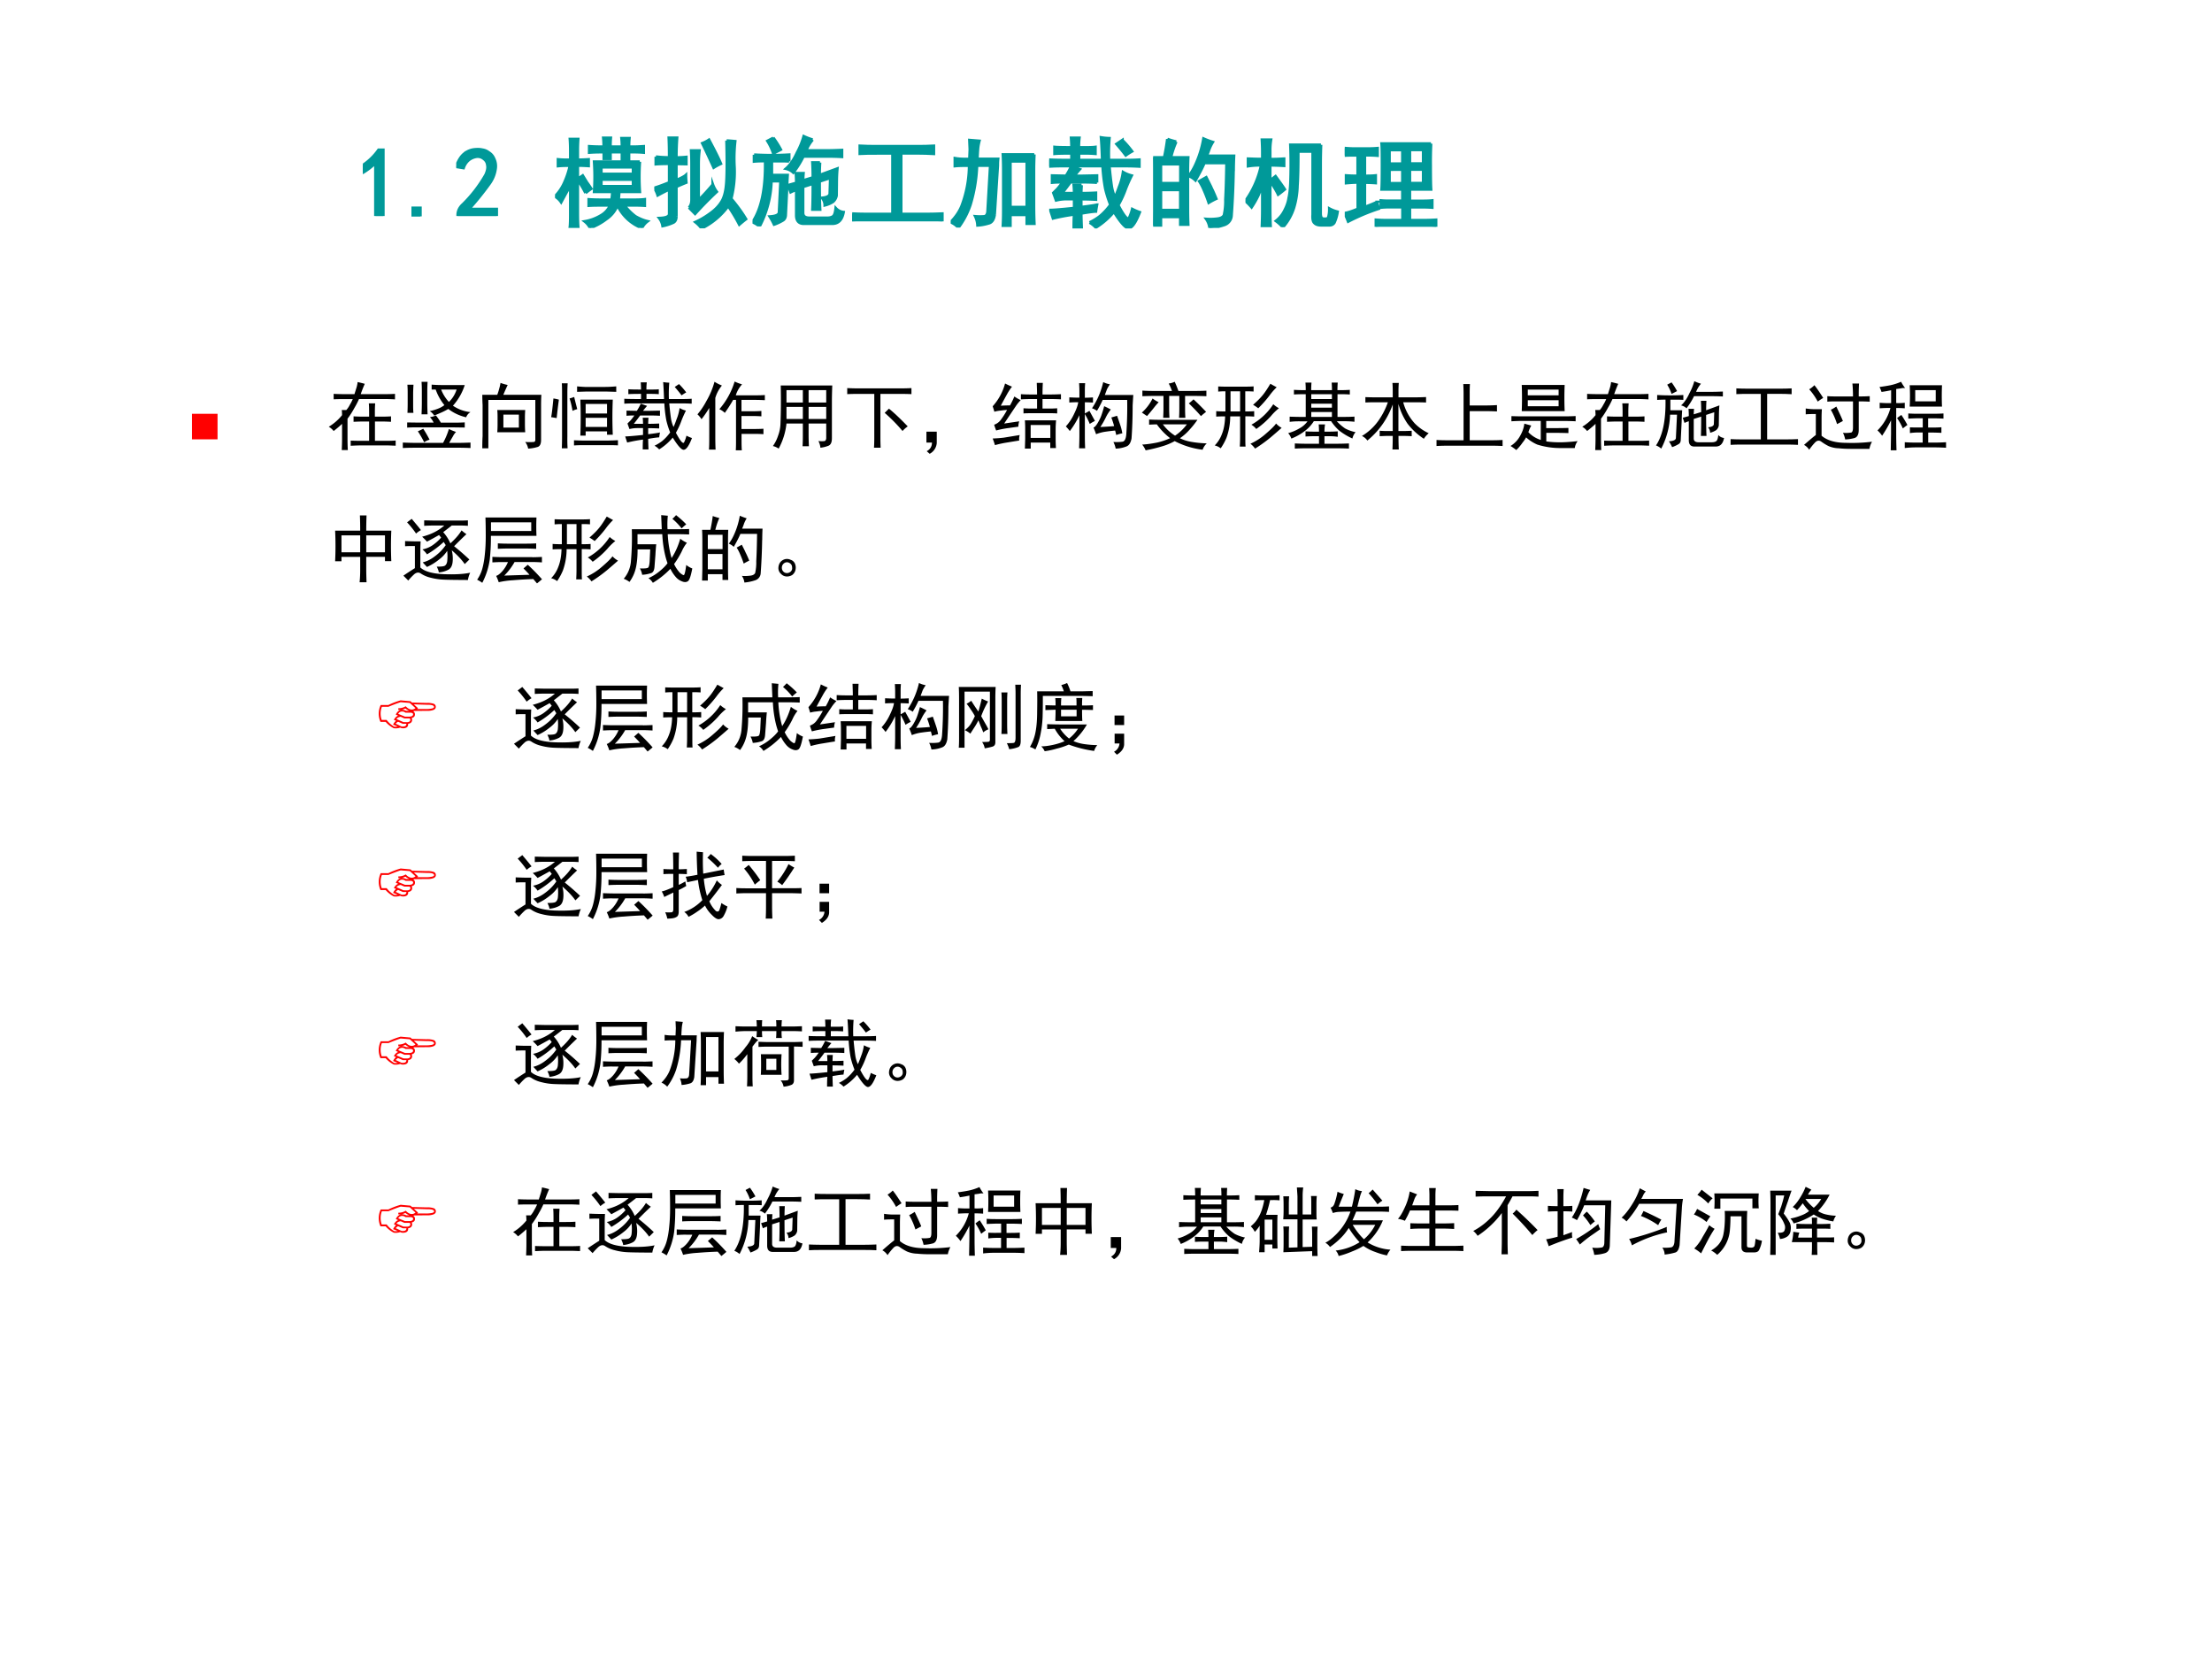 <svg xmlns="http://www.w3.org/2000/svg" xmlns:xlink="http://www.w3.org/1999/xlink" width="960" height="720" viewBox="0 0 720 540"><rect x="0" y="0" width="720" height="540" fill="#333333" stroke="none"/><g data-name="P"><clipPath id="a"><path fill-rule="evenodd" d="M0 540h720V0H0Z"/></clipPath><g clip-path="url(#a)"><path fill="#fff" fill-rule="evenodd" d="M0 540h720V0H0Z"/></g></g><g data-name="P"><symbol id="b"><path d="M.129.54A.666.666 0 0 0 0 .44v.075a.61.61 0 0 1 .16.156h.047V0H.129v.54Z"/></symbol><use xlink:href="#b" fill="#099" transform="matrix(32.064 0 0 -32.064 118.1 70.308)"/><use xlink:href="#b" fill="none" stroke="#099" stroke-miterlimit="10" stroke-width=".029" transform="matrix(32.064 0 0 -32.064 118.1 70.308)"/><symbol id="c"><path d="M.09 0H0v.086h.09V0Z"/></symbol><use xlink:href="#c" fill="#099" transform="matrix(32.064 0 0 -32.064 133.925 70.434)"/><use xlink:href="#c" fill="none" stroke="#099" stroke-miterlimit="10" stroke-width=".029" transform="matrix(32.064 0 0 -32.064 133.925 70.434)"/><symbol id="d"><path d="M.016.016C.018.055.036.09.07.12a1.372 1.372 0 0 1 .23.3C.317.459.323.49.317.517a.086.086 0 0 1-.035.062.095.095 0 0 1-.074.024A.165.165 0 0 1 .129.57.175.175 0 0 1 .074.488L0 .5c.02.06.047.103.078.129a.195.195 0 0 0 .117.047c.026.002.05.001.07-.004A.132.132 0 0 0 .329.645.13.13 0 0 0 .383.582.172.172 0 0 0 .398.477.329.329 0 0 0 .34.332 3.04 3.04 0 0 0 .129.07H.41V0H.016v.016Z"/></symbol><use xlink:href="#d" fill="#099" transform="matrix(32.064 0 0 -32.064 148.502 70.308)"/><use xlink:href="#d" fill="none" stroke="#099" stroke-miterlimit="10" stroke-width=".029" transform="matrix(32.064 0 0 -32.064 148.502 70.308)"/><symbol id="e"><path d="M-2147483500-2147483500Z"/></symbol><use xlink:href="#e" fill="#099" transform="matrix(32.064 0 0 -32.064 68856909000 -68856909000)"/><use xlink:href="#e" fill="none" stroke="#099" stroke-miterlimit="10" stroke-width=".029" transform="matrix(32.064 0 0 -32.064 68856909000 -68856909000)"/></g><g data-name="P"><symbol id="f"><path d="M.86.672a2.247 2.247 0 0 1 0-.305H.651A9.162 9.162 0 0 0 .645.285h.14C.84.285.882.286.91.29V.227A1.578 1.578 0 0 1 .785.23H.703A.58.58 0 0 1 .816.117c.04-.023.08-.04.122-.05A.192.192 0 0 1 .882 0 .45.45 0 0 0 .64.219H.629a.307.307 0 0 0-.11-.13A.62.62 0 0 0 .356 0a.192.192 0 0 1-.054.066.471.471 0 0 1 .168.063.22.22 0 0 1 .09.101h-.07C.433.23.384.23.343.227v.062C.385.286.434.285.492.285h.082a.459.459 0 0 1 .008.082H.398a2.274 2.274 0 0 1 0 .305H.86M.31.355C.293.39.267.435.23.492V.145C.23.082.232.038.234.012H.152c.003.028.004.07.004.125v.308A.452.452 0 0 0 .117.363 12.502 12.502 0 0 1 .062.262.193.193 0 0 1 0 .32a.477.477 0 0 1 .102.157.817.817 0 0 1 .05.156H.117C.091.633.062.632.031.629v.066A.786.786 0 0 1 .098.691h.058v.086c0 .045-.001.086-.004.125h.082A1.488 1.488 0 0 1 .23.79V.691c.042 0 .079.002.11.004V.63a1.43 1.43 0 0 1-.11.004V.5C.25.51.266.52.281.531l.043-.07A.894.894 0 0 0 .367.398.694.694 0 0 1 .31.355M.496.77H.465C.415.77.376.768.348.766v.062C.376.826.414.824.46.824h.035a.842.842 0 0 1-.004.09h.074a.842.842 0 0 1-.003-.09H.68A.796.796 0 0 1 .676.91h.078A.949.949 0 0 1 .75.824h.059c.028 0 .058.002.09.004V.766a1.083 1.083 0 0 1-.09.004H.75V.7H.68v.07H.562V.703H.496V.77M.793.422v.07H.469v-.07h.324m0 .125v.07H.469v-.07h.324Z"/></symbol><symbol id="g"><path d="M.223.121C.223.09.213.07.195.06a.482.482 0 0 0-.11-.036.177.177 0 0 1-.034.079c.067.002.101.016.101.043v.25a2.365 2.365 0 0 1-.117-.06A.282.282 0 0 1 0 .41c.029.008.08.026.152.055v.191C.1.656.055.655.016.652v.075A.993.993 0 0 1 .152.719c0 .07-.001.136-.004.199H.23a2.703 2.703 0 0 1-.007-.2c.036 0 .07.002.101.005v-.07L.223.655V.488C.273.51.305.526.32.54.32.513.322.49.324.465A2.112 2.112 0 0 1 .223.422v-.3M.734.89A2.61 2.61 0 0 0 .82.883 1.56 1.56 0 0 1 .813.62 1.085 1.085 0 0 0 .78.301C.844.225.893.156.93.094A1.49 1.49 0 0 1 .863.039 1.706 1.706 0 0 1 .75.227.738.738 0 0 0 .48 0a.354.354 0 0 1-.062.063.834.834 0 0 1 .152.09c.05.036.086.074.11.113.026.039.043.096.05.171.008.076.01.227.004.454M.352.21C.37.229.379.255.379.289v.356C.379.69.378.74.375.789h.082A1.205 1.205 0 0 1 .449.65V.284c.068.07.116.124.145.16A.285.285 0 0 1 .633.371 3.63 3.63 0 0 1 .414.148L.352.211m.203.687c.06-.112.1-.192.12-.242A.588.588 0 0 1 .603.617C.576.677.538.76.488.863a.33.33 0 0 1 .067.035Z"/></symbol><symbol id="h"><path d="M.445.441c0 .03-.001.062-.004.098h.075A1.083 1.083 0 0 1 .512.465l.101.031c0 .05-.001.1-.004.152h.075A2.338 2.338 0 0 1 .68.52l.18.066A1.555 1.555 0 0 1 .854.484L.852.313A.107.107 0 0 0 .816.25.274.274 0 0 0 .734.215c0 .026-.009.05-.027.074.055.005.08.022.078.05L.79.493.68.457c0-.14.002-.236.005-.285H.609c.003.062.004.15.004.262L.512.402V.137c0-.034.022-.051.066-.051h.18C.78.086.799.09.812.098.829.105.84.134.845.184a.125.125 0 0 1 .078-.04C.909.067.872.028.809.028H.523C.471.027.445.056.445.113v.258A.343.343 0 0 1 .387.348l-.024.07.082.023m-.074.22A1.324 1.324 0 0 1 .27.663H.195V.52h.16A3.765 3.765 0 0 1 .348.363L.336.121C.336.092.326.071.305.06a.455.455 0 0 0-.086-.04.665.665 0 0 1-.043.079C.238.103.27.118.27.145L.285.46H.191A1.06 1.06 0 0 0 .071 0 .243.243 0 0 1 0 .043c.091.135.134.342.129.621C.087.664.049.663.016.66v.067a3.098 3.098 0 0 1 .355 0V.66M.61.88a.385.385 0 0 1-.066-.11h.219c.047 0 .095.002.144.004V.707C.856.71.81.711.762.711H.516A.901.901 0 0 0 .414.547.156.156 0 0 1 .34.586C.382.622.42.677.453.75A.785.785 0 0 1 .52.914.697.697 0 0 1 .61.88m-.4.02A.973.973 0 0 0 .286.78 1.933 1.933 0 0 0 .211.742a.564.564 0 0 1-.059.125l.059.031Z"/></symbol><symbol id="i"><path d="M.656.762c.063 0 .12.001.172.004V.687C.776.69.718.692.656.692h-.16V.074H.75c.06 0 .115.002.164.004V0C.864.003.811.004.754.004H.148C.091.004.042.003 0 0v.078C.044.076.095.074.152.074H.41v.617H.254c-.068 0-.126 0-.176-.003v.078C.128.763.186.762.254.762h.402Z"/></symbol><symbol id="j"><path d="M.848.742A3.449 3.449 0 0 1 .844.578V.234C.844.172.845.107.848.04H.773v.09H.605v-.11H.531c.003.053.004.106.004.16v.4C.535.63.534.684.531.741h.317M.445.13C.437.079.417.05.383.043a.48.48 0 0 0-.11-.02.24.24 0 0 1-.023.09.54.54 0 0 1 .094 0C.362.118.372.134.375.16L.402.63H.266A1.57 1.57 0 0 0 .199.23.813.813 0 0 0 .078 0 .23.23 0 0 1 0 .055c.05.05.086.103.11.16a1.166 1.166 0 0 1 .078.414H.133C.104.629.074.628.043.625v.078A.55.55 0 0 1 .141.695h.05l.004.098-.004.094L.29.879A.503.503 0 0 1 .277.812 2.125 2.125 0 0 1 .27.696h.21A.536.536 0 0 1 .477.63l-.032-.5m.328.078v.465H.605V.207h.168Z"/></symbol><symbol id="k"><path d="M.41.06a.599.599 0 0 1 .102.062c.039.032.075.07.11.118A1.13 1.13 0 0 0 .57.404a1.809 1.809 0 0 0-.027.23h-.41C.089.634.044.633 0 .63v.067C.044.694.12.693.227.693v.07C.143.763.086.762.055.759v.067C.085.823.143.822.227.822.227.858.225.89.223.919h.082A.752.752 0 0 1 .3.822h.062c.042 0 .077 0 .106.004V.759a1.28 1.28 0 0 1-.106.004H.301v-.07h.238C.536.773.533.85.527.923A.565.565 0 0 1 .61.915 1.792 1.792 0 0 1 .605.693h.172c.047 0 .093.001.137.004V.63a2.466 2.466 0 0 1-.137.004H.61C.617.554.625.486.633.431A.423.423 0 0 1 .668.314c.013.028.027.065.043.11A.619.619 0 0 1 .75.571.343.343 0 0 1 .836.536 1.566 1.566 0 0 1 .777.404 1.013 1.013 0 0 0 .7.236C.762.118.8.076.813.11a.443.443 0 0 1 .03.086.57.57 0 0 1 .075-.032C.878.061.842.008.808.005.779 0 .728.055.657.17A.76.76 0 0 0 .473.01.252.252 0 0 1 .41.06M.324.155c0-.042.002-.09.004-.145H.25c0 .055.001.1.004.133a2.01 2.01 0 0 1-.215-.04L.012.186c.028 0 .11.006.242.02v.093H.172A.45.45 0 0 1 .07.286L.043.361.07.388C.08.396.103.423.137.47.108.47.073.47.03.466v.07l.14-.003C.194.569.21.602.224.63L.309.6A1.041 1.041 0 0 1 .254.533H.34l.144.003v-.07A2.473 2.473 0 0 1 .34.47H.215A2.675 2.675 0 0 0 .129.357h.125c0 .02-.001.048-.004.082h.078A1.118 1.118 0 0 1 .324.357c.044 0 .094.001.149.004V.294a3.147 3.147 0 0 1-.149.004V.216c.084.01.137.018.16.024A1.246 1.246 0 0 1 .473.173C.454.173.405.167.324.153m.418.743A.933.933 0 0 0 .84.783a.655.655 0 0 1-.063-.04 2.098 2.098 0 0 1-.093.114l.058.039Z"/></symbol><symbol id="l"><path d="M.234.875A.936.936 0 0 1 .18.715h.175A2.957 2.957 0 0 1 .352.547V.203c0-.039 0-.095.003-.168H.277v.078H.078V.027H0l.004.157v.359c0 .07-.001.128-.004.172h.113c.013.06.024.122.032.187a.788.788 0 0 1 .09-.027M.815.578a8.084 8.084 0 0 0-.02-.453.105.105 0 0 0-.073-.094A.623.623 0 0 0 .574 0 .196.196 0 0 1 .54.09.561.561 0 0 1 .66.094C.691.099.71.11.72.129a.646.646 0 0 1 .015.16C.74.378.744.501.746.66H.52C.499.61.469.552.43.484a.195.195 0 0 1-.067.043.65.65 0 0 1 .067.114 1.043 1.043 0 0 1 .082.265.906.906 0 0 1 .093-.035.443.443 0 0 1-.035-.07.782.782 0 0 0-.027-.07H.82A3.217 3.217 0 0 1 .816.577M.277.18v.207H.078V.18h.2m0 .273v.195h-.2V.453h.2M.585.418C.602.387.62.346.64.297a.728.728 0 0 1-.075-.04C.548.308.531.35.516.384a.565.565 0 0 1-.047.09l.07.039.047-.094Z"/></symbol><symbol id="m"><path d="M.766.836A5.366 5.366 0 0 1 .762.648V.141C.762.107.77.089.785.086a.098.098 0 0 1 .04 0c.01 0 .016.008.019.023a.3.3 0 0 1 .008.079.337.337 0 0 1 .082-.032.41.41 0 0 0-.032-.11C.892.03.875.02.852.02H.77C.738.02.715.027.7.043.685.056.68.085.683.129v.64H.535C.535.622.533.506.527.423A.848.848 0 0 0 .492.199.54.54 0 0 0 .38 0a.473.473 0 0 1-.07.063.307.307 0 0 1 .086.105C.418.21.434.253.44.297.45.34.454.388.457.437a5.113 5.113 0 0 1 0 .398h.309M.305.516C.346.459.378.416.398.384A.866.866 0 0 0 .332.332C.316.366.289.412.25.469V.184C.25.132.251.073.254.008H.168c.003.065.004.124.004.176v.25A1.457 1.457 0 0 0 .129.32.97.97 0 0 0 .062.203.702.702 0 0 1 0 .266a.967.967 0 0 1 .16.363H.137A.772.772 0 0 1 .027.62v.074C.064.693.1.691.133.691h.039V.77C.172.81.17.85.168.887h.09A.647.647 0 0 1 .25.77V.69h.043c.029 0 .061.002.098.004v-.07A3.218 3.218 0 0 1 .25.629V.473l.055.043Z"/></symbol><symbol id="n"><path d="M.875.844A3.81 3.81 0 0 1 .871.62C.871.51.872.428.875.38H.66V.262h.117c.047 0 .084.001.11.004v-.07a1.25 1.25 0 0 1-.11.003H.66V.066H.8c.05 0 .092.002.126.004V0a1.609 1.609 0 0 1-.121.004h-.38C.386.004.349.003.317 0v.07a1.43 1.43 0 0 1 .11-.004h.16V.2H.457a.913.913 0 0 1-.09-.004v.07a.913.913 0 0 1 .09-.003h.129v.117H.375c.003.039.004.118.004.238S.378.813.375.844h.5M.238.793c.029 0 .06.001.094.004V.723a1.344 1.344 0 0 1-.094.004H.203V.516c.037 0 .073 0 .11.004V.445a1.535 1.535 0 0 1-.11.004V.2c.05.018.091.035.125.051A.861.861 0 0 1 .344.184a2.042 2.042 0 0 1-.309-.13A1.94 1.94 0 0 1 0 .138c.034.005.078.02.133.043v.27C.086.45.046.447.012.444V.52a1.71 1.71 0 0 1 .12-.004v.21H.087A1.15 1.15 0 0 1 0 .724v.074A1.15 1.15 0 0 1 .086.793h.152M.797.441v.141H.66v-.14h.137m0 .199v.14H.66v-.14h.137M.586.44v.141H.453v-.14h.133m0 .199v.14H.453v-.14h.133Z"/></symbol><use xlink:href="#f" fill="#099" transform="matrix(32.064 0 0 -32.064 180.662 74.191)"/><use xlink:href="#g" fill="#099" transform="matrix(32.064 0 0 -32.064 212.976 74.317)"/><use xlink:href="#h" fill="#099" transform="matrix(32.064 0 0 -32.064 244.95 73.69)"/><use xlink:href="#i" fill="#099" transform="matrix(32.064 0 0 -32.064 277.39 72.062)"/><use xlink:href="#j" fill="#099" transform="matrix(32.064 0 0 -32.064 309.454 74.066)"/><use xlink:href="#k" fill="#099" transform="matrix(32.064 0 0 -32.064 341.521 74.358)"/><use xlink:href="#l" fill="#099" transform="matrix(32.064 0 0 -32.064 375.339 74.191)"/><use xlink:href="#m" fill="#099" transform="matrix(32.064 0 0 -32.064 405.399 73.94)"/><use xlink:href="#n" fill="#099" transform="matrix(32.064 0 0 -32.064 437.716 73.816)"/><use xlink:href="#f" fill="none" stroke="#099" stroke-miterlimit="10" stroke-width=".029" transform="matrix(32.064 0 0 -32.064 180.662 74.191)"/><use xlink:href="#g" fill="none" stroke="#099" stroke-miterlimit="10" stroke-width=".029" transform="matrix(32.064 0 0 -32.064 212.976 74.317)"/><use xlink:href="#h" fill="none" stroke="#099" stroke-miterlimit="10" stroke-width=".029" transform="matrix(32.064 0 0 -32.064 244.95 73.69)"/><use xlink:href="#i" fill="none" stroke="#099" stroke-miterlimit="10" stroke-width=".029" transform="matrix(32.064 0 0 -32.064 277.39 72.062)"/><use xlink:href="#j" fill="none" stroke="#099" stroke-miterlimit="10" stroke-width=".029" transform="matrix(32.064 0 0 -32.064 309.454 74.066)"/><use xlink:href="#k" fill="none" stroke="#099" stroke-miterlimit="10" stroke-width=".029" transform="matrix(32.064 0 0 -32.064 341.521 74.358)"/><use xlink:href="#l" fill="none" stroke="#099" stroke-miterlimit="10" stroke-width=".029" transform="matrix(32.064 0 0 -32.064 375.339 74.191)"/><use xlink:href="#m" fill="none" stroke="#099" stroke-miterlimit="10" stroke-width=".029" transform="matrix(32.064 0 0 -32.064 405.399 73.94)"/><use xlink:href="#n" fill="none" stroke="#099" stroke-miterlimit="10" stroke-width=".029" transform="matrix(32.064 0 0 -32.064 437.716 73.816)"/></g><g data-name="P" transform="matrix(32.064 0 0 -32.064 68856909000 -68856909000)"><use xlink:href="#e" fill="#099"/><use xlink:href="#e" fill="none" stroke="#099" stroke-miterlimit="10" stroke-width=".029"/></g><g data-name="P"><symbol id="o"><path d="M0 0v.578h.578V0H0Z"/></symbol><use xlink:href="#o" fill="red" transform="matrix(14.4 0 0 -14.4 62.488 143.01)"/><symbol id="p"><path d="m.348.758.027.086a.415.415 0 0 1 .016.078C.427.914.46.906.488.898a1.746 1.746 0 0 1-.055-.14H.75c.055 0 .104.001.148.004V.687A2.548 2.548 0 0 1 .75.692H.41a1.088 1.088 0 0 0-.062-.12A1.114 1.114 0 0 0 .254.425V.152A2.9 2.9 0 0 1 .258 0H.176C.178.05.18.1.18.152v.203A1.559 1.559 0 0 0 .066.258.24.24 0 0 1 0 .316a.69.69 0 0 1 .18.157.636.636 0 0 1-.004.07h.062a.33.33 0 0 1 .047.07.547.547 0 0 1 .04.078H.23c-.062 0-.117 0-.164-.003v.074C.116.759.171.758.23.758h.118M.547.453v.055C.547.56.546.602.543.633h.086A1.578 1.578 0 0 1 .625.508V.453h.09c.047 0 .09.001.129.004V.383C.804.385.762.387.714.387H.626V.125h.148c.05 0 .094.001.133.004v-.07C.867.06.823.063.773.063H.457C.389.063.336.06.297.058v.07C.336.126.389.125.457.125h.09v.262H.473C.426.387.38.385.336.383v.074C.38.454.426.453.473.453h.074Z"/></symbol><symbol id="q"><path d="M.39.86C.438.856.49.854.548.854H.84a.773.773 0 0 0-.16-.28.514.514 0 0 1 .238-.087.134.134 0 0 1-.059-.07.618.618 0 0 0-.242.113.814.814 0 0 0-.082-.043 3.414 3.414 0 0 0-.11-.047A.153.153 0 0 1 .364.5.705.705 0 0 1 .47.531c.036.013.067.03.094.051a.703.703 0 0 0-.118.211H.391v.066M.723.22A.292.292 0 0 1 .676.152 2.302 2.302 0 0 1 .629.07h.129c.052 0 .105.002.16.004V0A3.147 3.147 0 0 1 .77.004H.152C.102.004.052.003 0 0v.074C.055.072.113.07.176.07h.37a.96.96 0 0 1 .079.188.758.758 0 0 1 .098-.04M.449.442A.725.725 0 0 0 .516.344h.187C.745.344.79.345.84.348v-.07L.703.28H.211C.16.281.11.28.059.277v.07L.207.345h.211a.29.29 0 0 1-.05.074.282.282 0 0 1 .081.023M.336.898A2.261 2.261 0 0 1 .332.766V.602c0-.026.001-.075.004-.145H.254a4 4 0 0 1 .004.145V.77c0 .044-.001.087-.004.128h.082M.145.86A2.358 2.358 0 0 1 .14.742V.605c0-.046 0-.09.004-.128H.063C.065.518.066.56.066.605v.137c0 .029 0 .068-.004.117h.083m.48-.234c.047.044.082.1.105.168H.52A.533.533 0 0 1 .625.625M.277.262C.306.217.335.168.363.113A.218.218 0 0 1 .29.078a1.38 1.38 0 0 1-.086.149c.024.01.048.022.074.035Z"/></symbol><symbol id="r"><path d="M.203.73c.01.027.018.051.024.075a.7.7 0 0 1 .02.086.675.675 0 0 1 .097-.028A3.422 3.422 0 0 1 .285.73h.516A2.466 2.466 0 0 1 .797.594V.117C.797.06.779.027.742.02A.512.512 0 0 0 .622 0a.219.219 0 0 1-.04.09.782.782 0 0 1 .117 0c.016.002.022.017.02.043V.66H.082V.004H0c0 .068.001.122.004.164V.59A2.535 2.535 0 0 0 0 .73h.203M.582.523A1.324 1.324 0 0 1 .578.422v-.09c0-.034.001-.07.004-.11H.203c.003.037.004.074.004.11V.43c0 .03-.001.062-.004.093h.379M.496.285v.176h-.21V.285h.21Z"/></symbol><symbol id="s"><path d="M.836.66a5.627 5.627 0 0 1 0-.476H.758V.23h-.29V.172H.396a6.252 6.252 0 0 1 0 .488h.44M.224.883a2.338 2.338 0 0 1-.004-.13V.16C.219.105.22.052.223 0H.145c.002.052.003.105.003.16v.582c0 .042 0 .089-.003.14h.078M.785.106c.042 0 .082.002.121.004V.04C.867.042.826.043.786.043H.448C.402.043.355.042.31.039v.07C.359.107.405.105.449.105h.336M.758.473v.129h-.29v-.13h.29m0-.183v.125h-.29V.29h.29m-.02.543C.772.832.82.835.883.84V.766L.743.77H.483L.352.766V.84C.409.835.453.832.484.832h.254M.105.66a8.156 8.156 0 0 1-.03-.25C.044.415.02.42 0 .422c.008.036.018.121.031.254A.546.546 0 0 0 .105.66m.208.035C.328.63.343.575.354.531A.287.287 0 0 1 .29.508C.281.56.27.616.25.676l.063.02Z"/></symbol><symbol id="t"><path d="M.605.895A.39.39 0 0 1 .52.746h.257C.835.746.88.747.914.75V.68C.88.682.834.684.777.684h-.18V.53h.16c.045 0 .082.002.11.004V.461a1.43 1.43 0 0 1-.11.004h-.16V.289h.169C.818.29.86.29.895.293V.219A1.673 1.673 0 0 1 .77.223H.598V.148C.598.076.599.026.602 0H.52c.002.029.003.068.003.117v.567H.484A1.891 1.891 0 0 0 .371.508a.25.25 0 0 1-.074.05 1.026 1.026 0 0 1 .207.375.655.655 0 0 1 .101-.038M.332.879A.465.465 0 0 1 .242.71v-.5c0-.083.001-.15.004-.2h-.09C.16.06.16.125.16.208v.367A1.385 1.385 0 0 0 .055.422.32.32 0 0 1 0 .488a.993.993 0 0 1 .121.18c.05.086.086.173.11.262A.615.615 0 0 1 .331.879Z"/></symbol><symbol id="u"><path d="M0 .035a.508.508 0 0 1 .07.14c.019.05.029.1.032.15a7.977 7.977 0 0 1 .004.531h.699A5.954 5.954 0 0 1 .8.651V.141C.8.086.785.052.754.039a.42.42 0 0 0-.11-.027.23.23 0 0 1-.027.09C.67.099.7.1.707.105c.01.008.016.021.016.04V.34H.484V.187C.484.13.486.079.488.032H.402c.003.045.004.095.004.153V.34H.184A.916.916 0 0 0 .078 0 .251.251 0 0 1 0 .035m.723.59v.168H.484V.625h.239m0-.223v.164H.484V.402h.239M.406.625v.168H.184V.625h.222m0-.223v.164H.184V.402h.222Z"/></symbol><symbol id="v"><path d="M.719.805c.05 0 .1.001.152.004V.727A3.397 3.397 0 0 1 .72.73h-.27V.13C.45.095.451.052.453 0h-.09c.003.047.004.09.004.129V.73H.152A2.9 2.9 0 0 1 0 .727v.082A2.9 2.9 0 0 1 .152.805H.72M.82.289A.403.403 0 0 1 .75.227a2.202 2.202 0 0 1-.242.246L.566.53C.636.474.721.393.82.29Z"/></symbol><symbol id="w"><path d="M0 .3h.14V.146A.18.18 0 0 0 .044 0l-.04.035C.052.061.075.1.075.152H0v.149Z"/></symbol><symbol id="x"><path d="M.86.383A1.488 1.488 0 0 1 .854.27V.137c0-.05.002-.093.004-.13H.781v.075H.516V0H.437l.004.133v.144a1.6 1.6 0 0 1-.004.106H.86M.262.84A.765.765 0 0 1 .195.738 11.502 11.502 0 0 1 .11.582c.058.003.1.004.125.004.024.042.043.082.059.121a.68.68 0 0 1 .086-.05.546.546 0 0 1-.07-.087A55.408 55.408 0 0 1 .156.34L.36.37A.289.289 0 0 1 .348.297 7.795 7.795 0 0 1 .223.28 1.312 1.312 0 0 1 .047.246.93.93 0 0 0 .02.324a.185.185 0 0 1 .093.07.975.975 0 0 1 .082.13.637.637 0 0 1-.082-.008A.428.428 0 0 1 .023.5C.016.526.008.55 0 .574a.75.75 0 0 1 .168.309C.199.867.23.853.262.84m.34-.106C.602.78.6.831.598.891H.68A2.837 2.837 0 0 1 .676.734h.113c.05 0 .095.002.137.004v-.07a2.134 2.134 0 0 1-.133.004H.676V.543h.09c.036 0 .073.001.109.004v-.07A1.394 1.394 0 0 1 .762.48H.535C.491.48.452.48.418.477v.07a1.43 1.43 0 0 1 .11-.004h.074v.129H.516C.469.672.424.67.383.668v.07C.417.736.458.734.508.734h.094m.18-.59V.32H.515V.145H.78M.367.184A.177.177 0 0 1 .36.109C.31.102.254.092.191.082a1.382 1.382 0 0 1-.16-.035C.021.08.011.11 0 .137c.055.002.104.006.148.011l.22.036Z"/></symbol><symbol id="y"><path d="M.324.336C.304.386.281.43.258.469V.172c0-.055.001-.11.004-.168H.18c.002.06.004.116.004.168v.281a1.168 1.168 0 0 0-.13-.215A.587.587 0 0 1 0 .301c.047.052.085.11.113.172.032.065.05.117.055.156C.126.629.086.628.047.625v.07C.086.693.132.691.184.691v.09c0 .04-.002.074-.004.106h.082A1.115 1.115 0 0 1 .258.78v-.09c.034 0 .07.002.11.004v-.07a1.65 1.65 0 0 1-.11.004V.477c.02.01.041.022.062.035L.395.375a.474.474 0 0 1-.07-.04m.273.536a.498.498 0 0 1-.04-.066L.529.727h.386A7.035 7.035 0 0 1 .906.582C.906.423.901.275.891.137.88.079.858.044.824.03A.425.425 0 0 0 .676 0a.337.337 0 0 1-.031.09.592.592 0 0 1 .125.004c.028.005.045.039.05.101.01.146.015.301.012.465H.5A1.334 1.334 0 0 0 .422.512a.233.233 0 0 1-.067.035 1.063 1.063 0 0 1 .152.355.337.337 0 0 1 .09-.03M.669.245A2.662 2.662 0 0 1 .543.23.544.544 0 0 1 .41.195a.92.92 0 0 1-.035.09C.391.29.409.31.43.344.45.378.467.41.48.445c.013.037.027.08.04.13A.953.953 0 0 0 .61.53.551.551 0 0 1 .54.418 1.068 1.068 0 0 0 .468.293c.057.003.12.006.187.012C.646.34.633.38.617.422l.078.023A7.56 7.56 0 0 0 .738.32.649.649 0 0 0 .766.207.425.425 0 0 1 .684.184C.678.207.674.228.668.246Z"/></symbol><symbol id="z"><path d="M.754.414A1.222 1.222 0 0 0 .648.281.692.692 0 0 0 .516.164.542.542 0 0 1 .66.117C.73.104.803.097.88.094A.208.208 0 0 1 .824.008a1.116 1.116 0 0 0-.379.117.795.795 0 0 0-.168-.07A2.072 2.072 0 0 0 .051 0a.31.31 0 0 1-.047.078c.057.003.124.012.2.027a.851.851 0 0 1 .179.06.893.893 0 0 0-.18.187C.17.352.134.35.098.348v.07C.145.415.2.414.266.414h.488M.445.93C.464.89.48.849.496.805h.176c.075 0 .143.001.203.004V.734A4.696 4.696 0 0 1 .68.738H.586V.566C.586.525.587.483.59.441H.504c.003.042.004.084.004.125v.172H.37V.566c0-.028.001-.07.004-.125H.289c.003.055.004.097.004.125v.172H.207a4.45 4.45 0 0 1-.2-.004V.81C.064.806.13.805.208.805h.2a.584.584 0 0 1-.044.101C.39.91.417.916.445.93M.285.352A.606.606 0 0 1 .45.199a.637.637 0 0 1 .16.153H.285M.7.692A3.39 3.39 0 0 0 .871.522a1.042 1.042 0 0 1-.07-.058C.757.517.7.575.637.637A.67.67 0 0 1 .699.69M.227.652A.952.952 0 0 1 .164.578 3.062 3.062 0 0 0 .07.465L0 .512a.63.63 0 0 1 .145.191.49.49 0 0 1 .082-.05Z"/></symbol><symbol id="A"><path d="M.383.84c.062 0 .11.001.144.004v-.07a1.307 1.307 0 0 1-.113.003V.504C.47.504.51.505.535.508V.434a1.267 1.267 0 0 1-.12.004V.16c0-.057 0-.101.003-.133H.34c.002.037.004.08.004.13v.28H.21A.861.861 0 0 0 .16.149.767.767 0 0 0 .081.004.213.213 0 0 1 0 .043a.432.432 0 0 1 .098.156c.026.065.04.145.043.238A1.71 1.71 0 0 1 .02.434v.074C.056.505.098.504.145.504v.273A.872.872 0 0 1 .047.773v.07C.067.842.108.84.168.84h.215M.906.28A9.813 9.813 0 0 0 .758.152 1.923 1.923 0 0 0 .547 0a.297.297 0 0 1-.063.066A.812.812 0 0 1 .691.2c.07.06.118.107.141.14A.295.295 0 0 1 .906.282M.344.504v.273h-.13V.504h.13M.87.547A.73.73 0 0 1 .761.44 1.17 1.17 0 0 0 .563.266a.248.248 0 0 1-.066.058.847.847 0 0 1 .297.278.361.361 0 0 1 .078-.055M.84.832A.826.826 0 0 1 .742.719 1.574 1.574 0 0 0 .59.547a.55.55 0 0 1-.07.047c.057.05.101.094.132.133.032.039.065.09.102.152L.84.832Z"/></symbol><symbol id="B"><path d="M.238.793c0 .036-.001.07-.004.102h.082A1.324 1.324 0 0 1 .312.793h.282c0 .036-.002.07-.004.102h.082A1.324 1.324 0 0 1 .668.793h.059c.028 0 .065.001.109.004V.734a1.93 1.93 0 0 1-.11.004H.669V.43h.086c.052 0 .1.001.144.004v-.07a1.142 1.142 0 0 1-.14.007H.66A.615.615 0 0 1 .773.273a.516.516 0 0 1 .141-.05.191.191 0 0 1-.043-.086.873.873 0 0 0-.176.105.639.639 0 0 0-.113.13H.348A.5.5 0 0 0 .223.237a.737.737 0 0 0-.18-.101A.246.246 0 0 1 0 .21.58.58 0 0 1 .145.27.33.33 0 0 1 .262.37H.16C.113.371.066.368.02.363v.07C.066.432.113.43.16.43h.078v.308C.176.738.122.737.078.734v.063C.122.794.167.793.211.793h.027M.418.23c0 .027-.001.06-.004.098H.5A.55.55 0 0 1 .492.23h.074c.037 0 .072.002.106.004V.16a.72.72 0 0 1-.11.008h-.07V.066H.66c.06 0 .115.002.164.004V0C.774.003.72.004.66.004H.238A2.68 2.68 0 0 1 .09 0v.07C.134.068.184.066.238.066h.18v.102H.355a1.71 1.71 0 0 1-.12-.004v.07A1.59 1.59 0 0 1 .347.23h.07m.176.2v.066H.313V.43h.28m0 .242v.066h-.28V.672h.28m0-.117v.054h-.28V.555h.28Z"/></symbol><symbol id="C"><path d="M.418.707v.078c0 .042-.001.08-.004.117H.5A1.307 1.307 0 0 1 .496.79V.707h.219C.759.707.81.708.87.711V.637A3.397 3.397 0 0 1 .72.64h-.16A.695.695 0 0 1 .715.355.645.645 0 0 1 .906.22.312.312 0 0 1 .84.145.913.913 0 0 0 .62.348a.884.884 0 0 0-.125.27V.25h.05c.043 0 .086.001.13.004V.18a2.261 2.261 0 0 1-.133.004H.496C.496.124.497.063.5 0H.414c.003.063.004.124.004.184h-.05C.325.184.283.182.241.18v.074C.284.25.326.25.367.25h.051v.36A1.113 1.113 0 0 0 .074.121.188.188 0 0 1 0 .183a.736.736 0 0 1 .215.195A1 1 0 0 1 .352.64H.18A2.4 2.4 0 0 1 .047.637V.71C.094.708.137.707.176.707h.242Z"/></symbol><symbol id="D"><path d="M.453.84A2.135 2.135 0 0 1 .45.715V.55h.223C.724.55.773.552.82.555V.469a3.128 3.128 0 0 1-.156.004H.45V.078h.309c.039 0 .084.001.137.004V0C.845.003.799.004.758.004H.14C.099.004.052.003 0 0v.082C.05.079.096.078.14.078h.227v.633C.367.75.366.793.363.84h.09Z"/></symbol><symbol id="E"><path d="M.734.883a4.418 4.418 0 0 1 0-.355H.152a4.418 4.418 0 0 1 0 .355h.582m0-.426c.045 0 .094.001.149.004V.39a3.147 3.147 0 0 1-.149.004h-.25V.297C.638.297.738.298.785.3V.23a7.024 7.024 0 0 1-.3.003V.117C.533.11.594.105.667.105S.822.111.91.121A.212.212 0 0 1 .871.027h-.2a1.028 1.028 0 0 0-.308.047.548.548 0 0 0-.152.098.41.41 0 0 0-.047-.07A.635.635 0 0 0 .078 0 .71.71 0 0 1 0 .055.363.363 0 0 1 .129.19c.034.06.053.116.058.168L.281.332a.483.483 0 0 1-.039-.09A.393.393 0 0 1 .41.137v.258H.16C.113.395.064.393.012.39v.07C.066.458.116.457.16.457h.574M.652.594v.082H.234V.594h.418m0 .148V.82H.234V.742h.418Z"/></symbol><symbol id="F"><path d="M0 .066C.08.136.134.181.16.2v.285C.098.484.052.484.023.48V.56A.831.831 0 0 1 .168.55h.074A1.761 1.761 0 0 1 .238.434V.19C.314.126.424.094.57.094a2.21 2.21 0 0 1 .352.015.306.306 0 0 1-.035-.097H.652C.587.012.527.014.472.02a.373.373 0 0 0-.14.03.692.692 0 0 0-.098.06C.206.13.178.127.152.101A.8.8 0 0 1 .07 0 .193.193 0 0 1 0 .066M.527.23a.422.422 0 0 1 .114.004C.656.24.664.262.664.301v.355H.41C.382.656.35.655.316.652v.075C.35.724.392.723.441.723h.223C.664.79.661.849.656.898h.09A2.66 2.66 0 0 1 .742.723c.055 0 .104.001.149.004V.652a2.424 2.424 0 0 1-.149.004V.27C.742.21.724.173.688.16a.539.539 0 0 0-.13-.02.337.337 0 0 1-.03.09M.448.348C.426.418.397.483.363.543c.024.01.048.025.075.043C.483.492.513.427.527.39A3.788 3.788 0 0 0 .448.348M.141.875C.167.844.207.786.26.703a.745.745 0 0 1-.074-.05A.828.828 0 0 1 .07.82a.322.322 0 0 1 .07.055Z"/></symbol><symbol id="G"><path d="M.875.883a3.467 3.467 0 0 1 0-.29H.437a2.682 2.682 0 0 1 0 .29h.438M.027.859c.045.006.094.013.149.024A.725.725 0 0 1 .32.93.617.617 0 0 1 .375.844.152.152 0 0 1 .316.84 2.04 2.04 0 0 0 .254.832V.641C.29.64.329.64.37.645V.57C.33.573.291.574.254.574V.23C.254.173.255.096.258 0H.18l.004.227v.18A1.796 1.796 0 0 0 .063.198.403.403 0 0 1 0 .27a.67.67 0 0 1 .176.305A1.92 1.92 0 0 1 .03.57v.075A1.85 1.85 0 0 1 .13.64h.055v.175a1.737 1.737 0 0 0-.13-.023.506.506 0 0 1-.027.066M.762.496A2.4 2.4 0 0 1 .895.5V.43a2.4 2.4 0 0 1-.133.004H.687V.309H.73c.04 0 .085 0 .137.004V.237a2.629 2.629 0 0 1-.125.004H.688V.105H.78C.828.105.878.107.93.11V.035A2.424 2.424 0 0 1 .78.04H.52C.462.04.413.036.37.031V.11C.413.107.462.105.52.105h.093v.137H.56A.83.83 0 0 1 .44.234v.078A1.65 1.65 0 0 1 .56.31h.054v.125H.551C.504.434.46.432.418.43V.5C.46.497.504.496.551.496h.21M.79.664v.152H.512V.664h.277M.324.48C.35.441.378.396.406.344A.958.958 0 0 1 .344.297a.848.848 0 0 1-.078.14.694.694 0 0 0 .058.043Z"/></symbol><use xlink:href="#p" transform="matrix(24 0 0 -24 107.02 146.487)"/><use xlink:href="#q" transform="matrix(24 0 0 -24 131.114 145.831)"/><use xlink:href="#r" transform="matrix(24 0 0 -24 156.989 146.019)"/><use xlink:href="#s" transform="matrix(24 0 0 -24 179.395 145.925)"/><use xlink:href="#k" transform="matrix(24 0 0 -24 203.207 146.519)"/><use xlink:href="#t" transform="matrix(24 0 0 -24 227.02 146.581)"/><use xlink:href="#u" transform="matrix(24 0 0 -24 251.582 146.019)"/><use xlink:href="#v" transform="matrix(24 0 0 -24 275.77 145.737)"/><use xlink:href="#w" transform="matrix(24 0 0 -24 301.551 147.706)"/><use xlink:href="#x" transform="matrix(24 0 0 -24 323.114 146.019)"/><use xlink:href="#y" transform="matrix(24 0 0 -24 346.926 146.019)"/><use xlink:href="#z" transform="matrix(24 0 0 -24 371.676 146.581)"/><use xlink:href="#A" transform="matrix(24 0 0 -24 395.395 146.019)"/><use xlink:href="#B" transform="matrix(24 0 0 -24 419.301 146.019)"/><use xlink:href="#C" transform="matrix(24 0 0 -24 443.301 146.3)"/><use xlink:href="#D" transform="matrix(24 0 0 -24 467.582 145.175)"/><use xlink:href="#E" transform="matrix(24 0 0 -24 491.676 146.487)"/><use xlink:href="#p" transform="matrix(24 0 0 -24 515.02 146.487)"/><use xlink:href="#h" transform="matrix(24 0 0 -24 539.02 146.019)"/><use xlink:href="#i" transform="matrix(24 0 0 -24 563.301 144.8)"/><use xlink:href="#F" transform="matrix(24 0 0 -24 587.207 146.394)"/><use xlink:href="#G" transform="matrix(24 0 0 -24 611.114 146.581)"/><symbol id="H"><path d="M.426.906A5.814 5.814 0 0 1 .422.7h.34a4.559 4.559 0 0 1 0-.414H.676v.059H.422V.176C.422.145.423.086.426 0H.332C.337.047.34.102.34.164v.18H.086V.285H0A4.263 4.263 0 0 1 0 .7h.34C.34.77.339.84.336.906h.09m.25-.5v.23H.422v-.23h.254m-.336 0v.23H.086v-.23H.34Z"/></symbol><symbol id="I"><path d="M.758.813c.028 0 .068 0 .117.003V.742C.835.745.797.746.758.746H.656A6.589 6.589 0 0 0 .54.656.548.548 0 0 0 .637.504c.067.06.118.118.152.176A.503.503 0 0 1 .855.629 5.677 5.677 0 0 1 .688.465a3.12 3.12 0 0 0 .207-.18L.832.223C.793.28.734.343.656.41A.454.454 0 0 0 .668.254C.663.202.645.167.613.148A.336.336 0 0 0 .48.11C.48.125.471.151.453.188c.055 0 .09.003.106.011.018.01.03.03.035.059a.643.643 0 0 1 0 .144.45.45 0 0 0-.11-.117A.73.73 0 0 0 .32.184L.262.246c.054.013.11.04.164.082A.635.635 0 0 1 .574.48L.547.523A1.276 1.276 0 0 0 .32.355a.305.305 0 0 1-.062.067.361.361 0 0 1 .14.058.634.634 0 0 1 .114.102L.484.617A8.169 8.169 0 0 0 .32.527a.799.799 0 0 1-.066.067c.068.018.124.039.168.062a.628.628 0 0 1 .133.09h-.13C.383.746.334.745.282.742v.074l.14-.003h.337M0 .066c.047.032.099.066.156.102v.3c-.047 0-.09 0-.133-.003v.07C.073.533.12.531.164.531h.07A2.104 2.104 0 0 1 .23.421V.177C.285.124.39.094.543.086.699.08.82.087.906.106A.385.385 0 0 1 .875.007C.719.008.609.009.547.012a.809.809 0 0 0-.18.027.405.405 0 0 0-.129.055C.21.114.18.112.148.086A.86.86 0 0 1 .066 0L0 .066m.113.77C.171.768.213.717.238.684A.384.384 0 0 1 .172.637 1.223 1.223 0 0 1 .05.789l.062.047Z"/></symbol><symbol id="J"><path d="M.805.895a2.916 2.916 0 0 1 0-.25H.187C.188.53.182.425.172.328A.982.982 0 0 0 .07.008.459.459 0 0 1 0 .05a.487.487 0 0 1 .07.148c.016.058.028.124.035.2.008.075.012.156.012.242 0 .088-.001.173-.004.254h.692M.75.355c.04 0 .082.002.129.004V.285C.832.288.789.29.75.29H.508a.828.828 0 0 0-.14-.184L.71.117C.688.143.66.172.629.203l.058.05C.756.19.82.124.88.056A2.59 2.59 0 0 0 .812 0a7.627 7.627 0 0 1-.05.059A5.425 5.425 0 0 1 .488.043 1.178 1.178 0 0 1 .293.016a.656.656 0 0 1-.035.086c.026.007.054.03.086.066a.446.446 0 0 1 .074.121H.336C.305.29.262.288.207.285V.36a3.02 3.02 0 0 1 .14-.004H.75M.734.711v.117H.188V.711h.546M.656.539c.052 0 .1.001.145.004V.469C.767.47.72.473.664.473h-.25A2.4 2.4 0 0 1 .281.469v.074A2.4 2.4 0 0 1 .414.539h.242Z"/></symbol><symbol id="K"><path d="M.516.727.508.918.598.91A1.192 1.192 0 0 1 .594.727h.113c.055 0 .115 0 .18.003V.656a4.736 4.736 0 0 1-.18.004h-.11A1.41 1.41 0 0 1 .649.336c.05.075.089.163.118.262a.435.435 0 0 1 .09-.055.524.524 0 0 1-.07-.117A1.23 1.23 0 0 0 .683.254.502.502 0 0 1 .758.14C.786.115.806.103.816.105c.01.006.021.051.032.137A.29.29 0 0 1 .93.195C.91.09.89.03.867.02.847.007.82.007.79.02A.207.207 0 0 0 .7.086.483.483 0 0 0 .633.19 1.143 1.143 0 0 0 .395 0a.19.19 0 0 1-.06.063.645.645 0 0 1 .15.093c.049.04.085.076.109.11C.576.316.56.375.547.446.534.517.526.59.523.66H.187V.523h.254A2.498 2.498 0 0 1 .43.38L.418.223C.415.173.401.143.375.133A.439.439 0 0 0 .25.109a.249.249 0 0 1-.031.086C.284.193.322.197.332.207c.01.01.017.04.02.09l.007.156H.188C.188.352.18.267.164.2A.511.511 0 0 0 .078.012.297.297 0 0 1 0 .055a.41.41 0 0 1 .098.242 3.755 3.755 0 0 1 .012.43h.406M.71.918C.763.876.809.835.848.793A.67.67 0 0 1 .785.738a.816.816 0 0 1-.125.13.467.467 0 0 1 .05.05Z"/></symbol><symbol id="L"><path d="M.227.168A.139.139 0 0 0 .23.082.118.118 0 0 0 .187.02.137.137 0 0 0 .114 0a.108.108 0 0 0-.078.035A.105.105 0 0 0 0 .11c0 .029.007.054.02.075.013.02.032.036.058.046A.11.11 0 0 0 .164.227.094.094 0 0 0 .227.168m-.07-.11C.18.075.19.096.186.122c0 .029-.013.05-.039.063A.063.063 0 0 1 .078.18.074.074 0 0 1 .047.117C.047.091.059.07.082.055a.07.07 0 0 1 .074.004Z"/></symbol><use xlink:href="#H" transform="matrix(24 0 0 -24 109.082 189.52)"/><use xlink:href="#I" transform="matrix(24 0 0 -24 131.301 188.957)"/><use xlink:href="#J" transform="matrix(24 0 0 -24 155.301 189.895)"/><use xlink:href="#A" transform="matrix(24 0 0 -24 179.395 189.239)"/><use xlink:href="#K" transform="matrix(24 0 0 -24 203.02 189.707)"/><use xlink:href="#l" transform="matrix(24 0 0 -24 228.52 189.614)"/><use xlink:href="#L" transform="matrix(24 0 0 -24 253.364 187.645)"/><symbol id="M"><path d="M0 0Z"/></symbol><use xlink:href="#M" transform="matrix(24 0 0 -24 274.3 187.27)"/></g><g data-name="P"><symbol id="N"><path d="M.023.088h.07a.357.357 0 0 1 .11-.086A.191.191 0 0 1 .29.01L.308.003.325.001c.049 0 .073.018.073.053a.05.05 0 0 1-.001.008.072.072 0 0 1 .041.017.05.05 0 0 1 .014.037.067.067 0 0 1-.006.024C.461.144.472.15.48.158A.046.046 0 0 1 .49.19C.49.2.488.208.484.214a.048.048 0 0 1-.018.018l.017.004.176.002a.21.21 0 0 1 .085.013c.02.01.029.022.029.04 0 .02-.01.034-.027.042a.262.262 0 0 1-.097.012L.45.35.43.368.296.38A.976.976 0 0 1 .13.317H.026a.275.275 0 0 1-.003-.23m.452.239L.654.32C.717.321.749.311.749.29c0-.01-.01-.016-.03-.021A.42.42 0 0 0 .631.262H.52a.148.148 0 0 1 .012.012L.475.326M.04.113a.258.258 0 0 0 .002.18h.089c.083.034.138.054.166.062L.42.345l.077-.07a.072.072 0 0 0-.049-.02C.42.255.392.27.365.3A.184.184 0 0 0 .272.273H.264L.265.25.276.249c.03 0 .057.007.084.021A.211.211 0 0 1 .413.238H.37a.115.115 0 0 1-.026.01.096.096 0 0 1-.025.004C.281.252.251.23.23.187L.263.172C.242.166.222.147.204.116l.03-.013A.134.134 0 0 1 .194.05L.257.025A.314.314 0 0 0 .224.022c-.004 0-.01 0-.017.002a.357.357 0 0 0-.101.09H.04m.223.083a.06.06 0 0 0 .055.032A.063.063 0 0 0 .34.225.093.093 0 0 0 .362.213h.063a.06.06 0 0 0 .03-.006.018.018 0 0 0 .01-.017C.465.18.46.172.451.167A.095.095 0 0 0 .407.159H.355L.263.197M.24.127c.011.017.03.027.057.03l.05-.022H.42a.04.04 0 0 0 .007-.02.026.026 0 0 0-.012-.023.065.065 0 0 0-.036-.008L.334.085.24.126M.229.063c.007.01.018.019.032.027L.326.062h.048C.374.037.358.025.328.025H.31L.23.063Z"/></symbol><use xlink:href="#N" fill="red" transform="matrix(24 0 0 -24 123.297 237.08)"/><use xlink:href="#I" transform="matrix(24 0 0 -24 167.301 243.677)"/><use xlink:href="#J" transform="matrix(24 0 0 -24 191.301 244.615)"/><use xlink:href="#A" transform="matrix(24 0 0 -24 215.395 243.959)"/><use xlink:href="#K" transform="matrix(24 0 0 -24 239.02 244.427)"/><symbol id="O"><path d="M.004.664c0 .078-.001.138-.004.18h.5A2.628 2.628 0 0 1 .496.68V.094C.496.062.483.043.457.035A.97.97 0 0 0 .352.012a.208.208 0 0 1-.036.086c.05 0 .08.001.09.004C.42.104.424.12.422.148v.633H.078V.02H0c.003.039.004.082.004.128v.516M.84.114C.84.068.83.041.809.03A.455.455 0 0 0 .684 0a.444.444 0 0 1-.032.082c.05 0 .081.001.094.004C.762.09.77.115.77.156v.606C.77.798.768.836.766.875h.078A1.83 1.83 0 0 1 .84.762V.113M.398.648a1.274 1.274 0 0 1-.094-.2L.353.36C.37.331.387.301.402.27a.218.218 0 0 1-.07-.042.808.808 0 0 1-.035.085L.266.392A.819.819 0 0 0 .207.289a4.409 4.409 0 0 1-.05-.078.3.3 0 0 1-.075.047C.122.289.15.32.168.352c.018.03.035.063.05.097C.202.48.183.51.165.535a.933.933 0 0 1-.059.082.326.326 0 0 1 .063.04A2.7 2.7 0 0 1 .266.511a3.046 3.046 0 0 1 .046.175.686.686 0 0 1 .086-.039M.656.34C.656.283.658.238.66.207H.578C.581.247.582.29.582.34v.32c0 .042-.001.078-.004.11H.66A1.535 1.535 0 0 1 .656.66V.34Z"/></symbol><symbol id="P"><path d="M.234.367A5.16 5.16 0 0 1 .41.363h.363A.894.894 0 0 0 .59.137a.59.59 0 0 1 .144-.04C.797.088.857.083.914.083A.213.213 0 0 1 .871.004 1.59 1.59 0 0 0 .527.09 1.01 1.01 0 0 0 .363.035 1.076 1.076 0 0 0 .2 0a.196.196 0 0 1-.047.066c.047 0 .1.007.16.02.06.013.112.03.157.05a.628.628 0 0 0-.133.169L.234.3v.066m.192.531a.547.547 0 0 1 .078.028A.712.712 0 0 0 .55.812h.144l.157.004v-.07A5.029 5.029 0 0 1 .688.75H.175A8.33 8.33 0 0 0 .172.465C.169.395.162.325.148.254a.84.84 0 0 0-.074-.23A.277.277 0 0 1 0 .058a.616.616 0 0 1 .078.214c.013.07.02.16.02.27.002.11.002.2 0 .27H.46a.451.451 0 0 1-.035.085M.348.621A.938.938 0 0 1 .344.72h.082A.872.872 0 0 1 .422.62h.21c0 .042 0 .076-.003.102H.71A1.227 1.227 0 0 1 .707.62c.057 0 .107.001.148.004V.559C.816.56.767.562.707.562c0-.07.001-.12.004-.152H.344c.002.042.004.093.004.153L.21.558v.066C.27.622.316.621.348.621M.633.473v.09H.422v-.09h.21M.41.305A.538.538 0 0 1 .531.172a.56.56 0 0 1 .121.133H.41Z"/></symbol><symbol id="Q"><path d="M.008.285h.129V.137C.134.085.102.039.039 0L0 .04a.135.135 0 0 1 .074.112H.008v.133m0 .246h.129V.402h-.13v.13Z"/></symbol><use xlink:href="#x" transform="matrix(24 0 0 -24 263.144 243.959)"/><use xlink:href="#y" transform="matrix(24 0 0 -24 286.956 243.959)"/><use xlink:href="#O" transform="matrix(24 0 0 -24 312.081 243.865)"/><use xlink:href="#P" transform="matrix(24 0 0 -24 335.238 244.521)"/><use xlink:href="#Q" transform="matrix(24 0 0 -24 362.613 245.646)"/><use xlink:href="#M" transform="matrix(24 0 0 -24 382.32 241.99)"/></g><g data-name="P"><use xlink:href="#N" fill="red" transform="matrix(24.024 0 0 -24.024 123.3 291.825)"/><symbol id="R"><path d="M.816.467A7.018 7.018 0 0 0 .645.245a.38.38 0 0 1 .09-.133C.76.099.776.107.784.135c.01.03.018.058.024.086A.572.572 0 0 1 .89.174.5.5 0 0 0 .836.042a.082.082 0 0 0-.063-.04C.75 0 .717.02.676.063a.446.446 0 0 0-.09.124A.768.768 0 0 0 .48.104a.872.872 0 0 0-.117-.07A.178.178 0 0 1 .305.1.64.64 0 0 1 .55.26a1.384 1.384 0 0 0-.059.274A5.579 5.579 0 0 0 .344.503a.24.24 0 0 1-.02.074c.06.008.113.017.16.027C.48.674.475.78.473.917L.559.909a3.015 3.015 0 0 1 .003-.29L.84.675A.632.632 0 0 1 .852.6 5.093 5.093 0 0 1 .57.55 1.22 1.22 0 0 1 .613.318a.915.915 0 0 1 .133.21.356.356 0 0 1 .07-.062M.32.514A.382.382 0 0 1 .332.452C.296.43.262.412.23.397V.108C.23.066.22.04.195.03.175.017.135.01.075.01a.365.365 0 0 1-.028.086.463.463 0 0 1 .09 0C.15.1.157.113.157.14v.223A7.732 7.732 0 0 1 .034.303.394.394 0 0 1 0 .378c.029.005.08.024.156.058v.18C.094.616.05.615.023.612v.07C.05.68.093.678.156.678.156.764.155.84.152.905h.082A5.389 5.389 0 0 1 .23.678C.264.678.3.68.34.682v-.07a2.104 2.104 0 0 1-.11.004V.467c.024.01.054.026.09.047m.344.371A.873.873 0 0 0 .812.75a.234.234 0 0 1-.05-.051 1.334 1.334 0 0 1-.145.137c.013.01.029.027.047.05Z"/></symbol><symbol id="S"><path d="M.648.848c.04 0 .088.001.145.004V.777a3.081 3.081 0 0 1-.145.004H.484v-.37h.239c.057 0 .11 0 .16.003V.34C.833.342.78.344.723.344H.484v-.18C.484.107.486.052.488 0h-.09c.003.052.004.107.004.164v.18H.117C.081.344.042.342 0 .34v.074C.042.411.083.41.125.41h.277v.371H.22a3.02 3.02 0 0 1-.14-.004v.075C.132.849.178.848.214.848h.433M.555.5c.06.073.11.152.152.238A.62.62 0 0 1 .785.691 3.457 3.457 0 0 0 .621.453.384.384 0 0 1 .555.5M.25.46C.21.54.163.61.105.677c.021.015.042.032.063.05C.233.649.285.58.324.52A1.518 1.518 0 0 1 .25.46Z"/></symbol><use xlink:href="#I" transform="matrix(24.024 0 0 -24.024 167.302 298.43)"/><use xlink:href="#J" transform="matrix(24.024 0 0 -24.024 191.302 299.368)"/><use xlink:href="#R" transform="matrix(24.024 0 0 -24.024 215.396 299.243)"/><use xlink:href="#S" transform="matrix(24.024 0 0 -24.024 239.678 298.992)"/><use xlink:href="#Q" transform="matrix(24.024 0 0 -24.024 266.587 300.4)"/><use xlink:href="#M" transform="matrix(24.024 0 0 -24.024 286.3 296.74)"/></g><g data-name="P"><use xlink:href="#N" fill="red" transform="matrix(24 0 0 -24 123.297 346.55)"/><symbol id="T"><path d="M.375.754c0-.024.001-.05.004-.082H.3C.303.703.305.73.305.754H.16A1.38 1.38 0 0 1 .016.746V.82C.062.818.108.816.152.816h.153A.949.949 0 0 1 .3.902h.078A.949.949 0 0 1 .375.816H.57C.57.84.57.868.566.902h.079A1.15 1.15 0 0 1 .64.816h.14c.04 0 .085.002.137.004V.75C.868.753.826.754.789.754H.641C.64.728.64.697.645.66H.566C.57.694.57.725.57.754H.375M.789.605c.05 0 .095.002.137.004V.54a1.65 1.65 0 0 1-.117.004V.086C.809.057.799.038.78.027A.367.367 0 0 0 .668 0a.178.178 0 0 1-.04.086.412.412 0 0 1 .083 0c.018 0 .027.01.027.027v.43H.465C.42.543.375.542.328.539v.07C.375.607.421.605.465.605h.324M.641.441a1.92 1.92 0 0 1 0-.28H.359C.362.188.363.235.363.3.363.366.362.413.36.44h.282M.324.633a.276.276 0 0 1-.039-.04 2.128 2.128 0 0 1-.039-.05V.145c0-.053.001-.1.004-.141H.172a2.4 2.4 0 0 1 .004.14v.297A.972.972 0 0 0 .063.312.355.355 0 0 1 0 .376a.76.76 0 0 1 .152.16.515.515 0 0 1 .09.149.866.866 0 0 1 .082-.051M.57.227v.152H.434V.227H.57Z"/></symbol><use xlink:href="#I" transform="matrix(24 0 0 -24 167.301 353.148)"/><use xlink:href="#J" transform="matrix(24 0 0 -24 191.301 354.085)"/><use xlink:href="#j" transform="matrix(24 0 0 -24 215.301 353.71)"/><use xlink:href="#T" transform="matrix(24 0 0 -24 239.02 353.71)"/><use xlink:href="#k" transform="matrix(24 0 0 -24 263.208 353.929)"/><use xlink:href="#L" transform="matrix(24 0 0 -24 289.364 351.835)"/><use xlink:href="#M" transform="matrix(24 0 0 -24 310.3 351.46)"/></g><g data-name="P"><use xlink:href="#N" fill="red" transform="matrix(24.024 0 0 -24.024 123.3 401.285)"/><symbol id="U"><path d="M.52.809A1.453 1.453 0 0 1 .516.69V.563h.117v.246a9.736 9.736 0 0 1-.008.12h.086A.83.83 0 0 1 .703.813v-.25H.82v.149C.82.753.82.786.816.813h.079A1.062 1.062 0 0 1 .89.71V.6c0-.044 0-.079.004-.105H.703V.121l.129.004v.16c0 .04-.001.077-.004.113h.078A1.376 1.376 0 0 1 .902.293v-.14A2.9 2.9 0 0 1 .906 0H.832v.066L.442.051c.002.036.003.077.003.12V.29C.445.34.444.375.441.4H.52a1.336 1.336 0 0 1-.004-.11V.113l.117.004v.38H.44C.444.54.445.578.445.612v.063C.445.73.444.775.441.809H.52M.297.82C.328.82.359.822.39.824v-.07a.706.706 0 0 1-.094.004H.262a1.782 1.782 0 0 0-.055-.2h.156A2.227 2.227 0 0 1 .36.439V.254C.36.212.361.16.363.102h-.07v.054H.188V.051H.113c.005.065.008.118.008.16v.2A.483.483 0 0 0 .055.327.257.257 0 0 1 0 .402c.031.026.056.051.074.075a.525.525 0 0 1 .059.105c.02.047.038.106.05.176C.14.758.097.757.056.754v.07C.085.822.115.82.145.82h.152M.293.22v.273H.188V.22h.105Z"/></symbol><symbol id="V"><path d="M.496.879a.523.523 0 0 1-.031-.09A6.277 6.277 0 0 1 .434.668h.312c.026 0 .065.001.117.004V.598a2.568 2.568 0 0 1-.117.004H.418a2.276 2.276 0 0 0-.05-.118H.78a.828.828 0 0 0-.207-.3.673.673 0 0 1 .309-.098.283.283 0 0 1-.047-.078C.784.018.73.034.676.055a.623.623 0 0 0-.16.082.925.925 0 0 0-.153-.075A1.174 1.174 0 0 0 .18 0a.158.158 0 0 1-.04.074.754.754 0 0 1 .324.113A1.232 1.232 0 0 0 .317.38.74.74 0 0 0 .207.242a1.079 1.079 0 0 0-.144-.12A.196.196 0 0 1 0 .18C.04.2.077.228.113.262a.811.811 0 0 1 .227.34C.272.602.22.6.184.598A.268.268 0 0 1 .102.582.57.57 0 0 1 .07.656c.026.005.045.025.055.059a.953.953 0 0 1 .04.156C.184.861.213.851.25.84A7.326 7.326 0 0 1 .18.668h.18c.02.083.036.163.046.238A.225.225 0 0 1 .496.88M.371.422A.907.907 0 0 1 .523.227a.63.63 0 0 1 .153.195H.37m.27.48L.773.75A.41.41 0 0 1 .707.7C.665.76.625.81.586.851c.018.013.036.03.055.05Z"/></symbol><symbol id="W"><path d="M.262.77A.225.225 0 0 1 .222.7L.193.62h.234v.137c0 .034-.002.066-.004.097h.09A1.09 1.09 0 0 1 .508.758V.62H.68c.041 0 .088.001.14.004V.547C.77.549.724.55.68.55H.508V.375h.12c.037 0 .082.001.134.004V.3C.712.303.668.305.629.305H.508V.07h.234c.042 0 .09.002.145.004V0C.835.003.787.004.742.004H.18C.135.004.09.003.043 0v.074C.093.072.138.07.18.07h.246v.235H.28C.245.305.207.303.168.3v.078C.207.376.245.375.281.375h.145v.176H.164a1.175 1.175 0 0 0-.07-.14A.356.356 0 0 1 0 .437c.029.03.059.08.09.148.034.07.057.144.07.223l.102-.04Z"/></symbol><use xlink:href="#p" transform="matrix(24.024 0 0 -24.024 167.02 408.64)"/><use xlink:href="#I" transform="matrix(24.024 0 0 -24.024 191.302 407.89)"/><use xlink:href="#J" transform="matrix(24.024 0 0 -24.024 215.302 408.828)"/><use xlink:href="#h" transform="matrix(24.024 0 0 -24.024 239.02 408.17)"/><use xlink:href="#i" transform="matrix(24.024 0 0 -24.024 263.302 406.95)"/><use xlink:href="#F" transform="matrix(24.024 0 0 -24.024 287.208 408.546)"/><use xlink:href="#G" transform="matrix(24.024 0 0 -24.024 311.115 408.734)"/><use xlink:href="#H" transform="matrix(24.024 0 0 -24.024 337.085 408.452)"/><use xlink:href="#w" transform="matrix(24.024 0 0 -24.024 361.555 409.86)"/><use xlink:href="#B" transform="matrix(24.024 0 0 -24.024 383.302 408.17)"/><use xlink:href="#U" transform="matrix(24.024 0 0 -24.024 407.115 408.828)"/><use xlink:href="#V" transform="matrix(24.024 0 0 -24.024 431.396 408.828)"/><use xlink:href="#W" transform="matrix(24.024 0 0 -24.024 455.02 407.232)"/><symbol id="X"><path d="M.883.781a2.227 2.227 0 0 1-.121.004h-.23a2.049 2.049 0 0 0-.067-.12v-.49C.465.125.466.066.469 0H.383c.002.063.004.121.004.176v.383A1.294 1.294 0 0 0 .059.25.256.256 0 0 1 0 .316a.934.934 0 0 1 .207.149c.086.078.165.185.238.32H.187A3.29 3.29 0 0 1 .032.781V.86l.18-.004h.547c.034 0 .075.002.125.004V.781M.8.261a4.22 4.22 0 0 1-.266.29c.021.018.038.036.05.054A5.175 5.175 0 0 0 .872.328a.57.57 0 0 1-.07-.066Z"/></symbol><symbol id="Y"><path d="M.863.137c0-.063-.022-.1-.066-.114A.578.578 0 0 0 .652 0a.418.418 0 0 1-.027.098.393.393 0 0 1 .137.004c.018.01.027.033.027.07l.012.5H.516A1.2 1.2 0 0 0 .469.566 1.15 1.15 0 0 0 .418.47a.44.44 0 0 1-.07.035c.07.104.123.238.16.402.031-.01.061-.02.09-.027A.398.398 0 0 1 .566.82a.92.92 0 0 1-.03-.082h.347L.863.137M.156.66v.117c0 .042-.001.08-.004.114h.086A1.704 1.704 0 0 1 .234.777V.66h.024c.031 0 .064.001.097.004V.586A1.275 1.275 0 0 1 .258.59H.234V.266l.118.043A.233.233 0 0 1 .355.234a3.57 3.57 0 0 1-.32-.117A.783.783 0 0 1 0 .211a1.355 1.355 0 0 1 .156.035V.59h-.02C.109.59.07.589.024.586v.078C.07.661.107.66.133.66h.023M.734.348a5.627 5.627 0 0 0-.129-.09A1.846 1.846 0 0 1 .457.14a1.187 1.187 0 0 1-.05.074 2.149 2.149 0 0 1 .3.203.262.262 0 0 1 .027-.07M.551.586A.993.993 0 0 0 .66.453.634.634 0 0 1 .6.403.821.821 0 0 1 .5.534a.467.467 0 0 0 .05.05Z"/></symbol><symbol id="Z"><path d="M.328.855a.194.194 0 0 1-.035-.05.315.315 0 0 0-.027-.051h.566a.962.962 0 0 1-.016-.14L.786.128C.776.069.757.035.725.027A.794.794 0 0 0 .583 0c0 .031-.01.063-.031.094a.51.51 0 0 1 .12.004c.024.005.039.028.044.07l.031.52H.238A1.388 1.388 0 0 0 .066.449.215.215 0 0 1 0 .5c.044.04.091.098.14.176.05.078.085.152.106.222L.328.855M.102.211a3.414 3.414 0 0 1 .511.164.249.249 0 0 1 .004-.074A1.743 1.743 0 0 1 .14.125a.297.297 0 0 1-.038.086m.394.187a1.07 1.07 0 0 1-.234.125C.275.544.286.566.297.59A3.97 3.97 0 0 0 .539.473.449.449 0 0 1 .496.398Z"/></symbol><symbol id="aa"><path d="M.723.594a2.535 2.535 0 0 1-.004-.14V.128c0-.016.006-.025.02-.027A.243.243 0 0 1 .784.098C.803.1.815.107.82.118c.006.012.01.046.016.1A.365.365 0 0 1 .922.192a.395.395 0 0 0-.04-.129C.87.042.847.033.813.033H.728C.672.031.645.055.645.104v.418H.496C.496.456.493.393.488.336A.491.491 0 0 0 .316 0a.35.35 0 0 1-.082.059C.29.092.33.129.355.168a.306.306 0 0 1 .047.121C.41.33.415.375.418.43c.003.055.003.11 0 .165h.305m.156.238a1.324 1.324 0 0 1 0-.203H.793v.133H.359V.625H.277a1.482 1.482 0 0 1 0 .207H.88M.28.352a1.776 1.776 0 0 1-.094-.16A9.434 9.434 0 0 1 .098.02a.54.54 0 0 1-.093.066.638.638 0 0 1 .113.156c.042.07.072.124.09.16a.411.411 0 0 1 .074-.05m-.238.27C.118.581.178.548.223.522A.777.777 0 0 1 .172.445.625.625 0 0 1 0 .547c.016.02.03.045.043.074m.062.262L.254.766a.28.28 0 0 1-.059-.07.64.64 0 0 1-.148.117.466.466 0 0 1 .058.07Z"/></symbol><symbol id="ab"><path d="M.559.883A.263.263 0 0 1 .512.816h.293A.932.932 0 0 0 .648.594.307.307 0 0 1 .746.55.693.693 0 0 1 .891.53.251.251 0 0 1 .855.453a.962.962 0 0 0-.16.04.556.556 0 0 0-.105.054.917.917 0 0 0-.273-.121.17.17 0 0 1-.044.066c.055.01.105.025.149.043a.353.353 0 0 1 .105.059.636.636 0 0 0-.086.105A1.028 1.028 0 0 0 .363.605a.226.226 0 0 1-.058.043.6.6 0 0 1 .097.122C.434.819.46.87.48.922L.56.882m-.27-.01A3.604 3.604 0 0 1 .24.726 4.1 4.1 0 0 1 .183.559.746.746 0 0 0 .266.434.173.173 0 0 0 .277.336.115.115 0 0 0 .234.25.203.203 0 0 0 .133.215.348.348 0 0 1 .102.3c.052-.003.082.006.09.027a.11.11 0 0 1 .007.07.437.437 0 0 1-.09.153l.04.105C.163.701.178.75.19.805H.074V0H0c.003.096.004.173.004.23v.45C.004.74.003.803 0 .87h.29M.718.418c.018 0 .05.001.097.004v-.07a.993.993 0 0 1-.09.003h-.09v-.12h.098c.05 0 .094 0 .133.003v-.07a1.84 1.84 0 0 1-.129.004H.637V.113C.637.074.638.036.64 0H.562c.003.04.004.076.004.11v.062H.293a.76.76 0 0 1 .02.14L.395.301A.249.249 0 0 1 .379.234h.187v.121H.465a1.43 1.43 0 0 1-.11-.003v.07C.402.419.44.418.465.418h.101c0 .031 0 .06-.003.086h.074A1.648 1.648 0 0 1 .633.418h.086m-.13.219a.45.45 0 0 1 .102.12H.477A.667.667 0 0 1 .59.638Z"/></symbol><use xlink:href="#X" transform="matrix(24.024 0 0 -24.024 479.54 408.265)"/><use xlink:href="#Y" transform="matrix(24.024 0 0 -24.024 503.258 408.452)"/><use xlink:href="#Z" transform="matrix(24.024 0 0 -24.024 527.822 408.358)"/><use xlink:href="#aa" transform="matrix(24.024 0 0 -24.024 551.352 408.452)"/><use xlink:href="#ab" transform="matrix(24.024 0 0 -24.024 576.197 408.452)"/><use xlink:href="#L" transform="matrix(24.024 0 0 -24.024 601.417 406.575)"/><symbol id="ac"><path d="M-2147483500-2147483500Z"/></symbol><use xlink:href="#ac" transform="matrix(24.024 0 0 -24.024 51591145000 -51591145000)"/></g></svg>